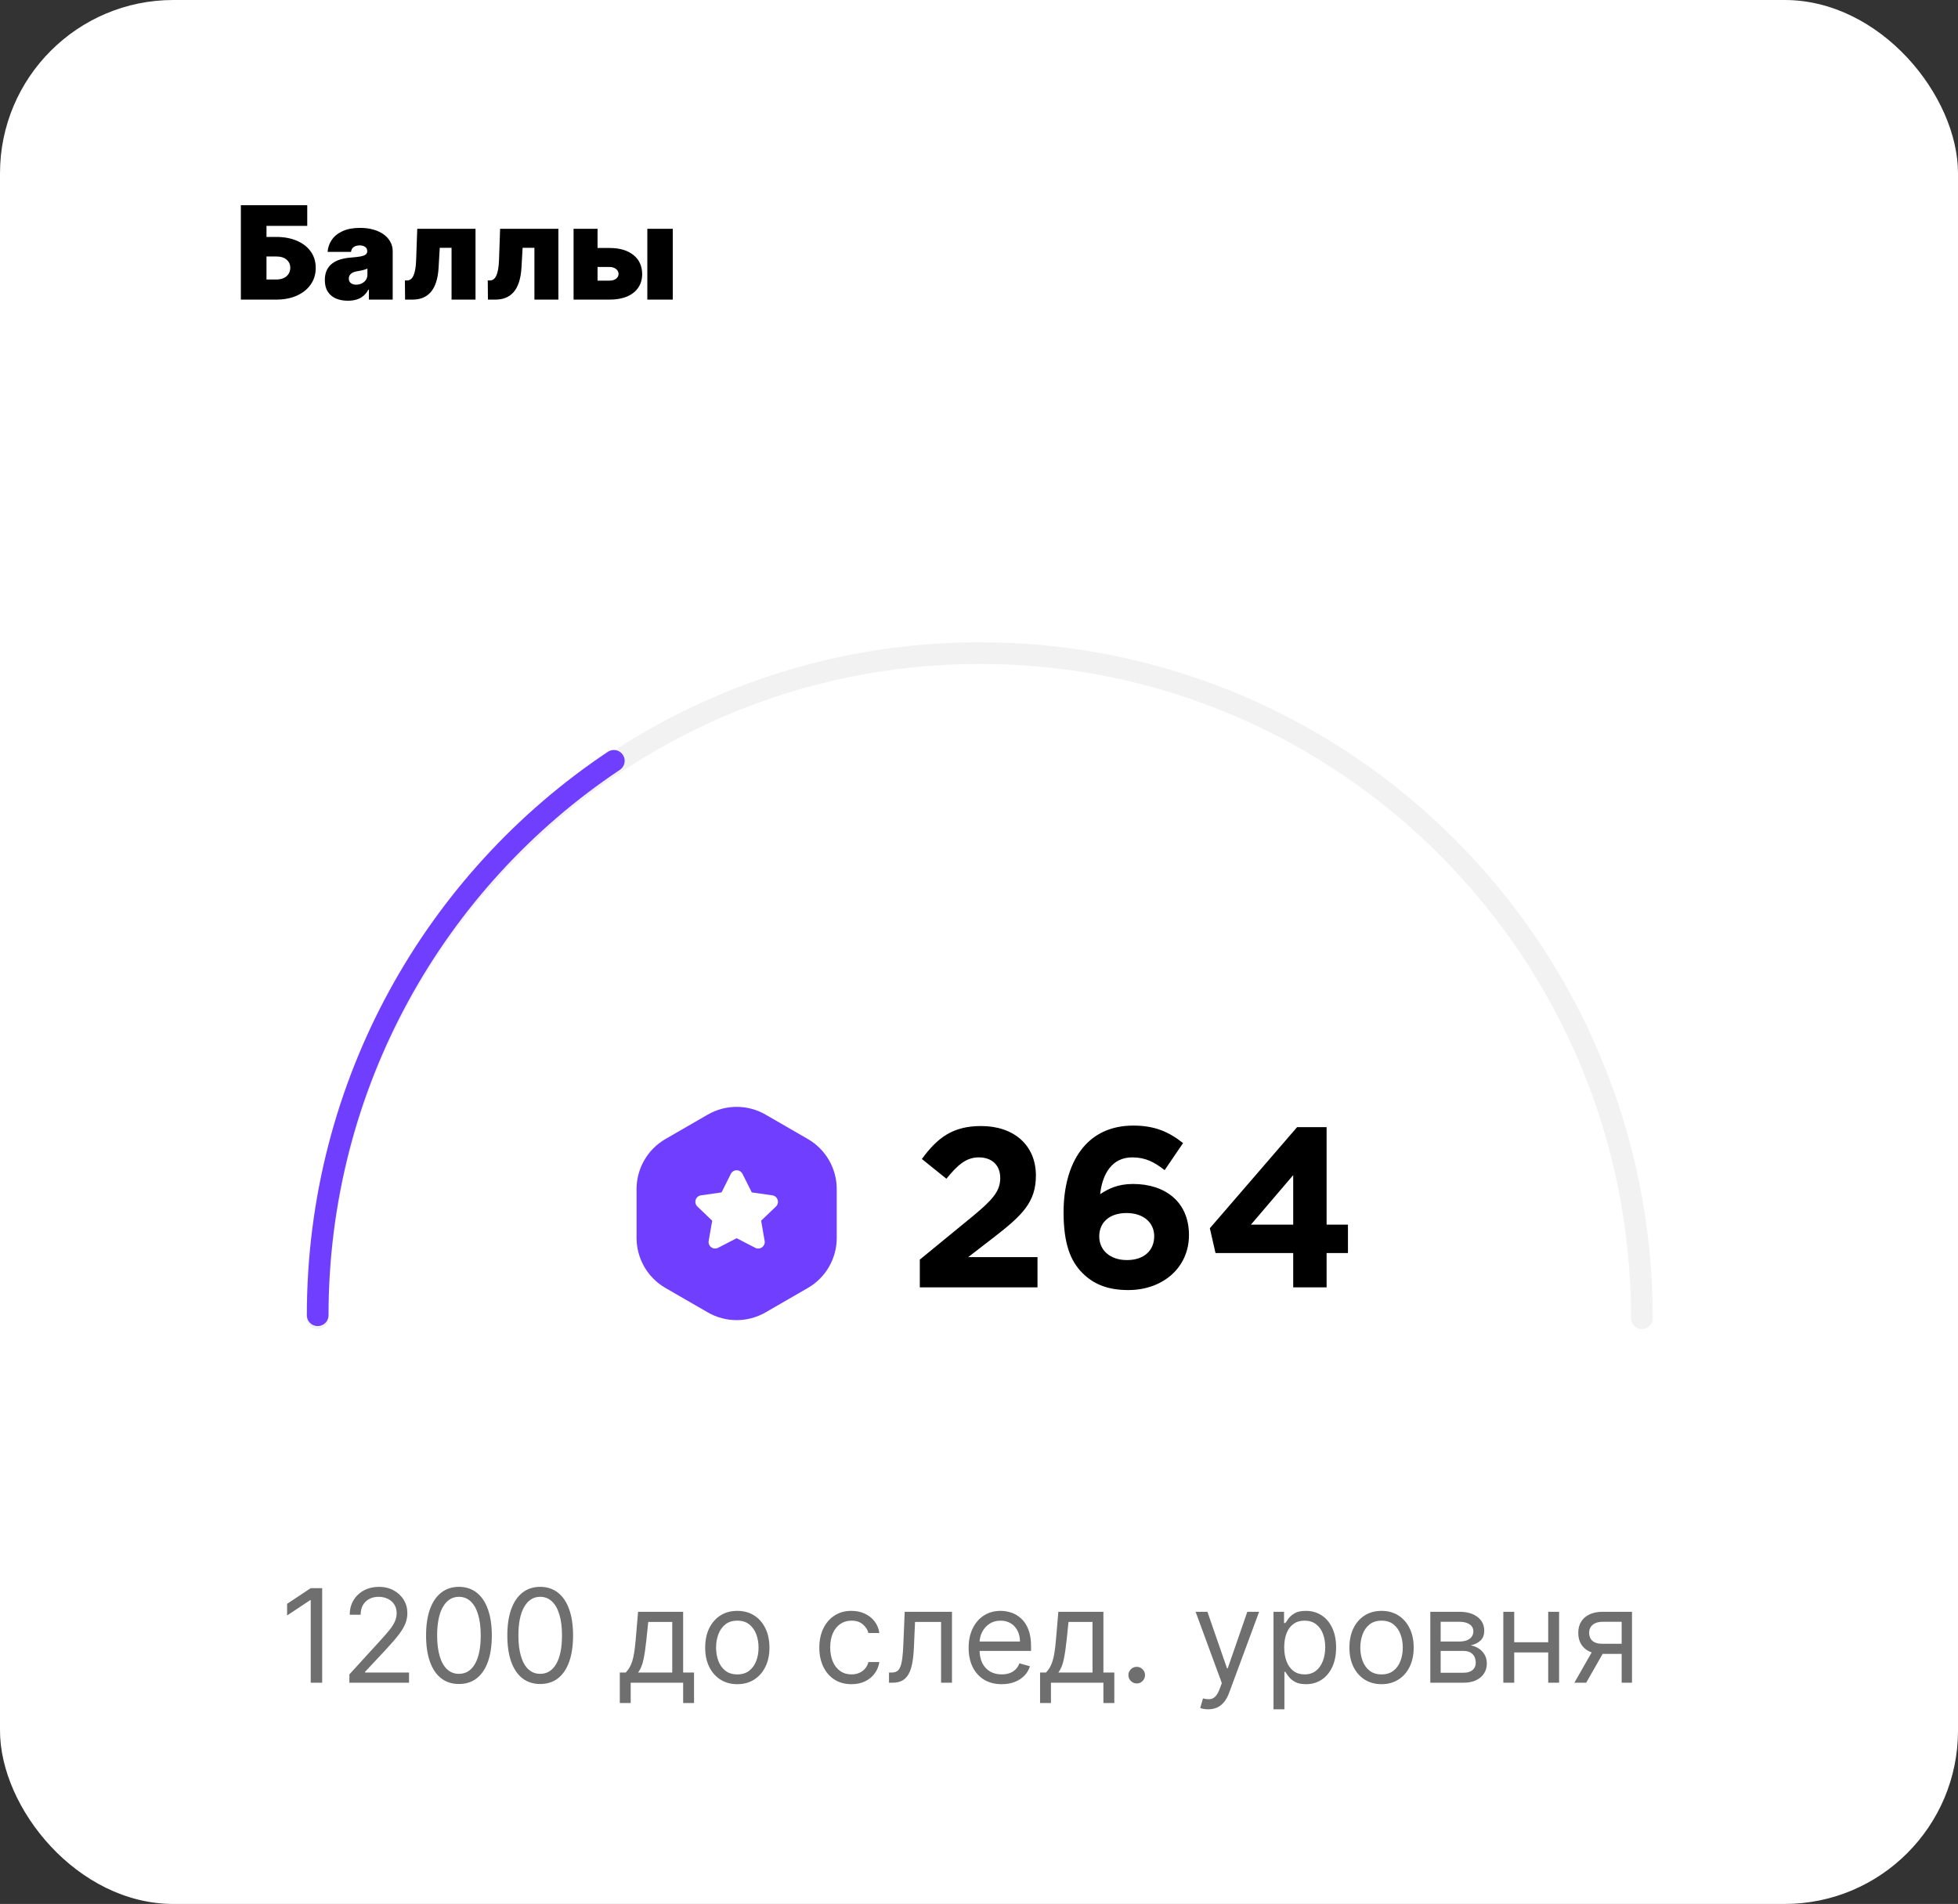 <?xml version="1.0" encoding="UTF-8"?> <svg xmlns="http://www.w3.org/2000/svg" width="181" height="176" viewBox="0 0 181 176" fill="none"><rect x="0" y="0" width="181" height="176" fill="#333333" stroke="none"/><rect width="181" height="176" rx="16.025" fill="white"></rect><g clip-path="url(#clip0_4913_2197)"><path d="M29.367 121.857C29.367 87.899 56.77 60.372 90.574 60.372C124.379 60.372 151.781 87.899 151.781 121.857" stroke="#F2F2F2" stroke-width="2.003" stroke-linecap="round" stroke-linejoin="round"></path><path d="M29.367 121.579C29.367 100.186 40.243 81.345 56.743 70.331" stroke="#703EFF" stroke-width="2.003" stroke-linecap="round" stroke-linejoin="round"></path><path d="M65.427 103.033C67.079 102.079 69.116 102.079 70.768 103.033L74.679 105.291C76.331 106.245 77.35 108.009 77.35 109.917V114.432C77.35 116.341 76.331 118.104 74.679 119.058L70.768 121.316C69.116 122.27 67.079 122.27 65.427 121.316L61.516 119.058C59.864 118.104 58.845 116.341 58.845 114.432V109.917C58.845 108.009 59.864 106.245 61.516 105.291L65.427 103.033Z" fill="#703EFF"></path><path d="M66.384 115.344C66.284 115.396 66.172 115.419 66.059 115.411C65.947 115.402 65.839 115.362 65.749 115.296C65.658 115.229 65.587 115.139 65.546 115.034C65.504 114.93 65.492 114.815 65.511 114.704L65.837 112.841L64.468 111.53C64.386 111.452 64.328 111.352 64.3 111.242C64.272 111.132 64.275 111.017 64.31 110.909C64.345 110.801 64.409 110.705 64.496 110.632C64.583 110.559 64.688 110.512 64.8 110.497L66.701 110.225L67.558 108.514C67.608 108.413 67.685 108.328 67.781 108.269C67.876 108.21 67.986 108.179 68.098 108.179C68.211 108.179 68.321 108.21 68.416 108.269C68.511 108.328 68.588 108.413 68.638 108.514L69.496 110.225L71.396 110.497C71.509 110.512 71.614 110.559 71.701 110.632C71.787 110.705 71.852 110.801 71.886 110.909C71.921 111.017 71.925 111.132 71.897 111.242C71.869 111.352 71.811 111.452 71.729 111.53L70.36 112.841L70.685 114.705C70.705 114.816 70.693 114.93 70.651 115.034C70.609 115.139 70.539 115.23 70.448 115.296C70.357 115.363 70.25 115.403 70.137 115.411C70.025 115.42 69.913 115.397 69.813 115.345L68.098 114.459L66.384 115.344Z" fill="white"></path><path d="M85.029 119H95.907V116.207H89.502L91.896 114.359C94.5 112.343 95.76 111.125 95.76 108.668C95.76 105.875 93.744 104.09 90.699 104.09C88.074 104.09 86.667 105.161 85.218 107.135L87.486 108.962C88.578 107.618 89.355 106.988 90.489 106.988C91.644 106.988 92.463 107.66 92.463 108.899C92.463 110.117 91.749 110.915 89.922 112.427L85.029 116.438V119ZM104.303 119.252C107.495 119.252 109.91 117.173 109.91 114.17C109.91 111.062 107.663 109.445 104.744 109.445C103.295 109.445 102.434 109.907 101.699 110.39C101.909 108.458 102.833 106.988 104.66 106.988C105.92 106.988 106.697 107.429 107.663 108.164L109.364 105.665C108.062 104.636 106.76 104.048 104.765 104.048C100.376 104.048 98.318 107.534 98.318 112.07C98.318 115.031 98.99 116.606 100.061 117.677C101.09 118.706 102.392 119.252 104.303 119.252ZM104.177 116.48C102.581 116.48 101.615 115.535 101.615 114.296C101.615 113.015 102.539 112.133 104.135 112.133C105.731 112.133 106.697 113.036 106.697 114.275C106.697 115.577 105.773 116.48 104.177 116.48ZM119.546 119H122.633V115.829H124.607V113.204H122.633V104.195H119.903L111.839 113.54L112.364 115.829H119.546V119ZM115.64 113.204L119.546 108.626V113.204H115.64Z" fill="black"></path><path d="M29.783 146.807V155.548H28.724V147.917H28.673L26.539 149.334V148.258L28.724 146.807H29.783ZM32.297 155.548V154.78L35.182 151.621C35.521 151.251 35.8 150.93 36.019 150.657C36.238 150.381 36.4 150.122 36.505 149.88C36.613 149.635 36.667 149.379 36.667 149.112C36.667 148.804 36.593 148.538 36.445 148.314C36.3 148.089 36.101 147.915 35.848 147.793C35.595 147.67 35.31 147.609 34.994 147.609C34.658 147.609 34.365 147.679 34.115 147.818C33.867 147.955 33.675 148.147 33.539 148.395C33.405 148.642 33.338 148.932 33.338 149.265H32.331C32.331 148.753 32.449 148.304 32.685 147.917C32.921 147.53 33.243 147.228 33.65 147.012C34.059 146.796 34.519 146.687 35.028 146.687C35.541 146.687 35.994 146.796 36.39 147.012C36.785 147.228 37.096 147.52 37.32 147.887C37.545 148.254 37.657 148.662 37.657 149.112C37.657 149.433 37.599 149.748 37.483 150.055C37.369 150.359 37.169 150.699 36.885 151.075C36.603 151.448 36.212 151.903 35.711 152.441L33.748 154.541V154.609H37.811V155.548H32.297ZM42.425 155.667C41.782 155.667 41.234 155.492 40.782 155.142C40.329 154.79 39.984 154.279 39.745 153.61C39.506 152.939 39.386 152.128 39.386 151.177C39.386 150.233 39.506 149.426 39.745 148.757C39.986 148.086 40.334 147.574 40.786 147.221C41.241 146.865 41.788 146.687 42.425 146.687C43.062 146.687 43.607 146.865 44.06 147.221C44.515 147.574 44.862 148.086 45.101 148.757C45.343 149.426 45.464 150.233 45.464 151.177C45.464 152.128 45.344 152.939 45.105 153.61C44.866 154.279 44.52 154.79 44.068 155.142C43.616 155.492 43.068 155.667 42.425 155.667ZM42.425 154.728C43.062 154.728 43.557 154.421 43.91 153.806C44.263 153.192 44.439 152.316 44.439 151.177C44.439 150.421 44.358 149.776 44.196 149.244C44.037 148.712 43.806 148.306 43.505 148.028C43.206 147.749 42.846 147.609 42.425 147.609C41.793 147.609 41.3 147.921 40.944 148.544C40.588 149.164 40.41 150.042 40.41 151.177C40.41 151.934 40.49 152.577 40.649 153.107C40.809 153.636 41.038 154.038 41.337 154.314C41.638 154.59 42.001 154.728 42.425 154.728ZM49.937 155.667C49.294 155.667 48.746 155.492 48.294 155.142C47.841 154.79 47.495 154.279 47.256 153.61C47.017 152.939 46.898 152.128 46.898 151.177C46.898 150.233 47.017 149.426 47.256 148.757C47.498 148.086 47.845 147.574 48.298 147.221C48.753 146.865 49.299 146.687 49.937 146.687C50.574 146.687 51.119 146.865 51.571 147.221C52.027 147.574 52.374 148.086 52.613 148.757C52.855 149.426 52.975 150.233 52.975 151.177C52.975 152.128 52.856 152.939 52.617 153.61C52.378 154.279 52.032 154.79 51.58 155.142C51.127 155.492 50.58 155.667 49.937 155.667ZM49.937 154.728C50.574 154.728 51.069 154.421 51.422 153.806C51.775 153.192 51.951 152.316 51.951 151.177C51.951 150.421 51.87 149.776 51.708 149.244C51.549 148.712 51.318 148.306 51.017 148.028C50.718 147.749 50.358 147.609 49.937 147.609C49.305 147.609 48.811 147.921 48.456 148.544C48.1 149.164 47.922 150.042 47.922 151.177C47.922 151.934 48.002 152.577 48.161 153.107C48.321 153.636 48.55 154.038 48.848 154.314C49.15 154.59 49.513 154.728 49.937 154.728ZM57.295 157.426V154.609H57.841C57.975 154.469 58.09 154.319 58.187 154.156C58.283 153.994 58.367 153.802 58.439 153.58C58.513 153.355 58.575 153.082 58.626 152.761C58.678 152.436 58.723 152.045 58.763 151.587L58.985 148.992H63.151V154.609H64.158V157.426H63.151V155.548H58.302V157.426H57.295ZM58.985 154.609H62.143V149.931H59.924L59.753 151.587C59.682 152.273 59.594 152.872 59.489 153.384C59.383 153.896 59.215 154.304 58.985 154.609ZM68.158 155.684C67.566 155.684 67.047 155.544 66.6 155.262C66.156 154.98 65.809 154.586 65.559 154.08C65.311 153.573 65.188 152.981 65.188 152.304C65.188 151.621 65.311 151.025 65.559 150.516C65.809 150.007 66.156 149.611 66.6 149.329C67.047 149.048 67.566 148.907 68.158 148.907C68.75 148.907 69.268 149.048 69.712 149.329C70.158 149.611 70.505 150.007 70.753 150.516C71.003 151.025 71.129 151.621 71.129 152.304C71.129 152.981 71.003 153.573 70.753 154.08C70.505 154.586 70.158 154.98 69.712 155.262C69.268 155.544 68.75 155.684 68.158 155.684ZM68.158 154.78C68.608 154.78 68.978 154.664 69.268 154.434C69.558 154.203 69.773 153.9 69.912 153.525C70.052 153.149 70.121 152.742 70.121 152.304C70.121 151.866 70.052 151.458 69.912 151.079C69.773 150.701 69.558 150.395 69.268 150.162C68.978 149.928 68.608 149.812 68.158 149.812C67.708 149.812 67.338 149.928 67.048 150.162C66.758 150.395 66.543 150.701 66.404 151.079C66.264 151.458 66.195 151.866 66.195 152.304C66.195 152.742 66.264 153.149 66.404 153.525C66.543 153.9 66.758 154.203 67.048 154.434C67.338 154.664 67.708 154.78 68.158 154.78ZM78.71 155.684C78.095 155.684 77.566 155.539 77.122 155.249C76.678 154.959 76.337 154.559 76.098 154.05C75.859 153.54 75.739 152.959 75.739 152.304C75.739 151.638 75.862 151.051 76.106 150.541C76.354 150.029 76.698 149.629 77.139 149.342C77.583 149.052 78.101 148.907 78.693 148.907C79.154 148.907 79.569 148.992 79.939 149.163C80.309 149.334 80.612 149.573 80.848 149.88C81.084 150.187 81.231 150.546 81.288 150.955H80.28C80.204 150.657 80.033 150.392 79.768 150.162C79.506 149.928 79.154 149.812 78.71 149.812C78.317 149.812 77.973 149.914 77.677 150.119C77.384 150.321 77.155 150.607 76.99 150.977C76.828 151.344 76.746 151.775 76.746 152.27C76.746 152.776 76.826 153.217 76.985 153.593C77.148 153.969 77.375 154.26 77.668 154.468C77.964 154.676 78.311 154.78 78.71 154.78C78.972 154.78 79.209 154.734 79.422 154.643C79.636 154.552 79.817 154.421 79.965 154.25C80.112 154.08 80.218 153.875 80.28 153.636H81.288C81.231 154.023 81.09 154.371 80.865 154.681C80.643 154.989 80.349 155.233 79.982 155.416C79.617 155.595 79.193 155.684 78.71 155.684ZM82.18 155.548V154.609H82.419C82.615 154.609 82.779 154.57 82.909 154.494C83.04 154.414 83.146 154.276 83.225 154.08C83.308 153.88 83.37 153.604 83.413 153.252C83.459 152.896 83.491 152.444 83.511 151.894L83.631 148.992H88.001V155.548H86.994V149.931H84.587L84.484 152.27C84.462 152.808 84.413 153.282 84.339 153.691C84.268 154.098 84.159 154.44 84.011 154.716C83.865 154.992 83.672 155.199 83.43 155.339C83.188 155.478 82.885 155.548 82.521 155.548H82.18ZM92.598 155.684C91.966 155.684 91.421 155.545 90.963 155.266C90.508 154.984 90.157 154.592 89.909 154.088C89.664 153.582 89.542 152.993 89.542 152.321C89.542 151.65 89.664 151.058 89.909 150.546C90.157 150.031 90.501 149.629 90.942 149.342C91.386 149.052 91.904 148.907 92.496 148.907C92.837 148.907 93.174 148.964 93.507 149.077C93.84 149.191 94.143 149.376 94.416 149.632C94.689 149.886 94.907 150.221 95.069 150.64C95.231 151.058 95.312 151.573 95.312 152.185V152.611H90.259V151.741H94.288C94.288 151.371 94.214 151.041 94.066 150.751C93.921 150.46 93.713 150.231 93.443 150.063C93.175 149.896 92.86 149.812 92.496 149.812C92.094 149.812 91.747 149.911 91.454 150.11C91.164 150.307 90.941 150.563 90.784 150.879C90.627 151.194 90.549 151.533 90.549 151.894V152.475C90.549 152.97 90.635 153.39 90.805 153.734C90.979 154.075 91.219 154.336 91.527 154.515C91.834 154.691 92.191 154.78 92.598 154.78C92.862 154.78 93.102 154.743 93.315 154.669C93.531 154.592 93.718 154.478 93.874 154.327C94.031 154.174 94.151 153.983 94.237 153.755L95.21 154.028C95.108 154.358 94.935 154.649 94.694 154.899C94.452 155.147 94.153 155.34 93.797 155.48C93.442 155.616 93.042 155.684 92.598 155.684ZM96.145 157.426V154.609H96.691C96.825 154.469 96.94 154.319 97.037 154.156C97.133 153.994 97.217 153.802 97.288 153.58C97.362 153.355 97.425 153.082 97.476 152.761C97.528 152.436 97.573 152.045 97.613 151.587L97.835 148.992H102V154.609H103.008V157.426H102V155.548H97.152V157.426H96.145ZM97.835 154.609H100.993V149.931H98.774L98.603 151.587C98.532 152.273 98.444 152.872 98.338 153.384C98.233 153.896 98.065 154.304 97.835 154.609ZM105.079 155.616C104.868 155.616 104.687 155.541 104.537 155.39C104.386 155.239 104.31 155.058 104.31 154.848C104.31 154.637 104.386 154.457 104.537 154.306C104.687 154.155 104.868 154.08 105.079 154.08C105.289 154.08 105.47 154.155 105.621 154.306C105.772 154.457 105.847 154.637 105.847 154.848C105.847 154.987 105.811 155.115 105.74 155.232C105.672 155.349 105.58 155.443 105.463 155.514C105.349 155.582 105.221 155.616 105.079 155.616ZM111.684 158.006C111.513 158.006 111.361 157.992 111.227 157.964C111.093 157.938 111.001 157.912 110.949 157.887L111.206 156.999C111.45 157.062 111.666 157.084 111.854 157.067C112.042 157.05 112.209 156.966 112.354 156.815C112.502 156.668 112.637 156.427 112.759 156.094L112.947 155.582L110.523 148.992H111.615L113.425 154.216H113.493L115.303 148.992H116.395L113.613 156.504C113.487 156.842 113.332 157.123 113.147 157.345C112.963 157.569 112.748 157.736 112.503 157.844C112.261 157.952 111.988 158.006 111.684 158.006ZM117.725 158.006V148.992H118.698V150.034H118.818C118.892 149.92 118.994 149.775 119.125 149.598C119.259 149.419 119.449 149.26 119.697 149.12C119.947 148.978 120.286 148.907 120.713 148.907C121.265 148.907 121.751 149.045 122.172 149.321C122.593 149.597 122.922 149.988 123.158 150.494C123.394 151.001 123.512 151.598 123.512 152.287C123.512 152.981 123.394 153.583 123.158 154.092C122.922 154.599 122.595 154.992 122.177 155.27C121.758 155.546 121.276 155.684 120.73 155.684C120.309 155.684 119.971 155.615 119.718 155.475C119.465 155.333 119.27 155.172 119.133 154.993C118.997 154.811 118.892 154.66 118.818 154.541H118.732V158.006H117.725ZM118.715 152.27C118.715 152.765 118.788 153.202 118.933 153.58C119.078 153.956 119.29 154.25 119.569 154.464C119.848 154.674 120.189 154.78 120.593 154.78C121.014 154.78 121.366 154.669 121.647 154.447C121.932 154.222 122.145 153.92 122.287 153.542C122.433 153.161 122.505 152.737 122.505 152.27C122.505 151.809 122.434 151.394 122.292 151.024C122.152 150.651 121.94 150.356 121.656 150.14C121.374 149.921 121.02 149.812 120.593 149.812C120.183 149.812 119.839 149.915 119.56 150.123C119.281 150.328 119.071 150.615 118.929 150.985C118.786 151.352 118.715 151.781 118.715 152.27ZM127.712 155.684C127.12 155.684 126.601 155.544 126.154 155.262C125.71 154.98 125.363 154.586 125.113 154.08C124.865 153.573 124.742 152.981 124.742 152.304C124.742 151.621 124.865 151.025 125.113 150.516C125.363 150.007 125.71 149.611 126.154 149.329C126.601 149.048 127.12 148.907 127.712 148.907C128.304 148.907 128.822 149.048 129.266 149.329C129.712 149.611 130.06 150.007 130.307 150.516C130.558 151.025 130.683 151.621 130.683 152.304C130.683 152.981 130.558 153.573 130.307 154.08C130.06 154.586 129.712 154.98 129.266 155.262C128.822 155.544 128.304 155.684 127.712 155.684ZM127.712 154.78C128.162 154.78 128.532 154.664 128.822 154.434C129.112 154.203 129.327 153.9 129.466 153.525C129.606 153.149 129.675 152.742 129.675 152.304C129.675 151.866 129.606 151.458 129.466 151.079C129.327 150.701 129.112 150.395 128.822 150.162C128.532 149.928 128.162 149.812 127.712 149.812C127.263 149.812 126.893 149.928 126.602 150.162C126.312 150.395 126.097 150.701 125.958 151.079C125.819 151.458 125.749 151.866 125.749 152.304C125.749 152.742 125.819 153.149 125.958 153.525C126.097 153.9 126.312 154.203 126.602 154.434C126.893 154.664 127.263 154.78 127.712 154.78ZM132.22 155.548V148.992H134.901C135.606 148.992 136.167 149.151 136.582 149.47C136.998 149.789 137.205 150.21 137.205 150.733C137.205 151.132 137.087 151.441 136.851 151.66C136.615 151.876 136.312 152.022 135.942 152.099C136.184 152.133 136.419 152.219 136.646 152.355C136.877 152.492 137.067 152.68 137.218 152.919C137.369 153.155 137.444 153.445 137.444 153.789C137.444 154.125 137.359 154.425 137.188 154.69C137.018 154.955 136.773 155.164 136.454 155.317C136.136 155.471 135.754 155.548 135.31 155.548H132.22ZM133.176 154.626H135.31C135.657 154.626 135.929 154.543 136.126 154.378C136.322 154.213 136.42 153.989 136.42 153.704C136.42 153.365 136.322 153.099 136.126 152.906C135.929 152.71 135.657 152.611 135.31 152.611H133.176V154.626ZM133.176 151.741H134.901C135.171 151.741 135.403 151.704 135.596 151.63C135.79 151.553 135.938 151.445 136.04 151.305C136.145 151.163 136.198 150.995 136.198 150.802C136.198 150.526 136.083 150.31 135.852 150.153C135.622 149.994 135.305 149.914 134.901 149.914H133.176V151.741ZM143.357 151.809V152.748H139.737V151.809H143.357ZM139.976 148.992V155.548H138.969V148.992H139.976ZM144.125 148.992V155.548H143.118V148.992H144.125ZM149.908 155.548V149.914H148.167C147.774 149.914 147.465 150.005 147.241 150.187C147.016 150.369 146.903 150.62 146.903 150.938C146.903 151.251 147.004 151.497 147.206 151.677C147.411 151.856 147.692 151.946 148.047 151.946H150.164V152.885H148.047C147.603 152.885 147.221 152.806 146.899 152.65C146.578 152.493 146.33 152.27 146.157 151.98C145.983 151.687 145.896 151.34 145.896 150.938C145.896 150.534 145.987 150.187 146.169 149.897C146.351 149.607 146.612 149.383 146.95 149.227C147.292 149.07 147.697 148.992 148.167 148.992H150.864V155.548H149.908ZM145.538 155.548L147.399 152.287H148.491L146.63 155.548H145.538Z" fill="#6F6F6F"></path></g><path d="M22.266 27.696V18.969H28.402V20.878H24.635V21.901H25.521C26.254 21.901 26.895 22.019 27.443 22.255C27.994 22.49 28.422 22.823 28.726 23.252C29.033 23.681 29.186 24.185 29.186 24.765C29.186 25.344 29.033 25.854 28.726 26.294C28.422 26.735 27.994 27.078 27.443 27.326C26.895 27.573 26.254 27.696 25.521 27.696H22.266ZM24.635 25.838H25.521C25.805 25.838 26.044 25.791 26.237 25.698C26.433 25.604 26.581 25.475 26.68 25.31C26.783 25.145 26.834 24.958 26.834 24.747C26.834 24.449 26.722 24.202 26.497 24.006C26.273 23.807 25.947 23.708 25.521 23.708H24.635V25.838ZM32.159 27.799C31.741 27.799 31.372 27.73 31.051 27.594C30.733 27.455 30.483 27.245 30.301 26.963C30.119 26.682 30.028 26.324 30.028 25.89C30.028 25.532 30.089 25.226 30.211 24.973C30.333 24.718 30.504 24.509 30.723 24.347C30.941 24.185 31.196 24.061 31.485 23.976C31.778 23.891 32.093 23.835 32.431 23.81C32.798 23.782 33.092 23.747 33.313 23.708C33.538 23.665 33.7 23.607 33.799 23.533C33.899 23.456 33.948 23.355 33.948 23.23V23.213C33.948 23.043 33.883 22.912 33.752 22.821C33.622 22.73 33.454 22.685 33.25 22.685C33.025 22.685 32.842 22.735 32.7 22.834C32.561 22.931 32.477 23.08 32.448 23.282H30.284C30.312 22.884 30.439 22.517 30.663 22.182C30.89 21.844 31.221 21.574 31.656 21.372C32.09 21.168 32.633 21.066 33.284 21.066C33.752 21.066 34.173 21.121 34.545 21.232C34.917 21.34 35.234 21.492 35.495 21.688C35.757 21.881 35.956 22.108 36.092 22.37C36.231 22.628 36.301 22.909 36.301 23.213V27.696H34.102V26.776H34.051C33.92 27.02 33.761 27.218 33.573 27.368C33.389 27.519 33.177 27.628 32.938 27.696C32.703 27.765 32.443 27.799 32.159 27.799ZM32.926 26.316C33.105 26.316 33.272 26.279 33.429 26.205C33.588 26.131 33.717 26.024 33.816 25.885C33.916 25.746 33.965 25.577 33.965 25.378V24.833C33.903 24.858 33.836 24.882 33.765 24.905C33.697 24.928 33.623 24.949 33.544 24.969C33.467 24.989 33.385 25.007 33.296 25.024C33.211 25.041 33.122 25.057 33.028 25.071C32.846 25.1 32.697 25.147 32.581 25.212C32.467 25.274 32.382 25.352 32.325 25.446C32.271 25.537 32.244 25.64 32.244 25.753C32.244 25.935 32.308 26.074 32.436 26.171C32.563 26.267 32.727 26.316 32.926 26.316ZM37.446 27.696L37.429 25.924H37.634C37.762 25.924 37.874 25.887 37.97 25.813C38.07 25.739 38.154 25.625 38.222 25.472C38.293 25.318 38.348 25.124 38.388 24.888C38.431 24.652 38.458 24.372 38.469 24.049L38.571 21.151H43.958V27.696H41.742V22.907H40.651L40.548 24.679C40.52 25.236 40.441 25.708 40.31 26.094C40.182 26.48 40.012 26.791 39.798 27.027C39.585 27.26 39.338 27.431 39.057 27.539C38.776 27.644 38.466 27.696 38.128 27.696H37.446ZM45.106 27.696L45.089 25.924H45.294C45.422 25.924 45.534 25.887 45.63 25.813C45.73 25.739 45.814 25.625 45.882 25.472C45.953 25.318 46.008 25.124 46.048 24.888C46.091 24.652 46.118 24.372 46.129 24.049L46.231 21.151H51.618V27.696H49.402V22.907H48.311L48.209 24.679C48.18 25.236 48.101 25.708 47.97 26.094C47.842 26.48 47.672 26.791 47.459 27.027C47.245 27.26 46.998 27.431 46.717 27.539C46.436 27.644 46.126 27.696 45.788 27.696H45.106ZM54.335 22.924H56.346C57.281 22.924 58.016 23.14 58.553 23.571C59.09 24 59.36 24.591 59.363 25.344C59.36 25.83 59.237 26.249 58.992 26.601C58.751 26.953 58.404 27.225 57.953 27.415C57.504 27.602 56.968 27.696 56.346 27.696H53.022V21.151H55.238V25.941H56.346C56.587 25.941 56.786 25.884 56.943 25.77C57.099 25.654 57.178 25.506 57.181 25.327C57.178 25.137 57.099 24.982 56.943 24.863C56.786 24.74 56.587 24.679 56.346 24.679H54.335V22.924ZM59.84 27.696V21.151H62.193V27.696H59.84Z" fill="black"></path><defs><clipPath id="clip0_4913_2197"><rect width="146.897" height="113.511" fill="white" transform="translate(17.352 48.075)"></rect></clipPath></defs></svg> 